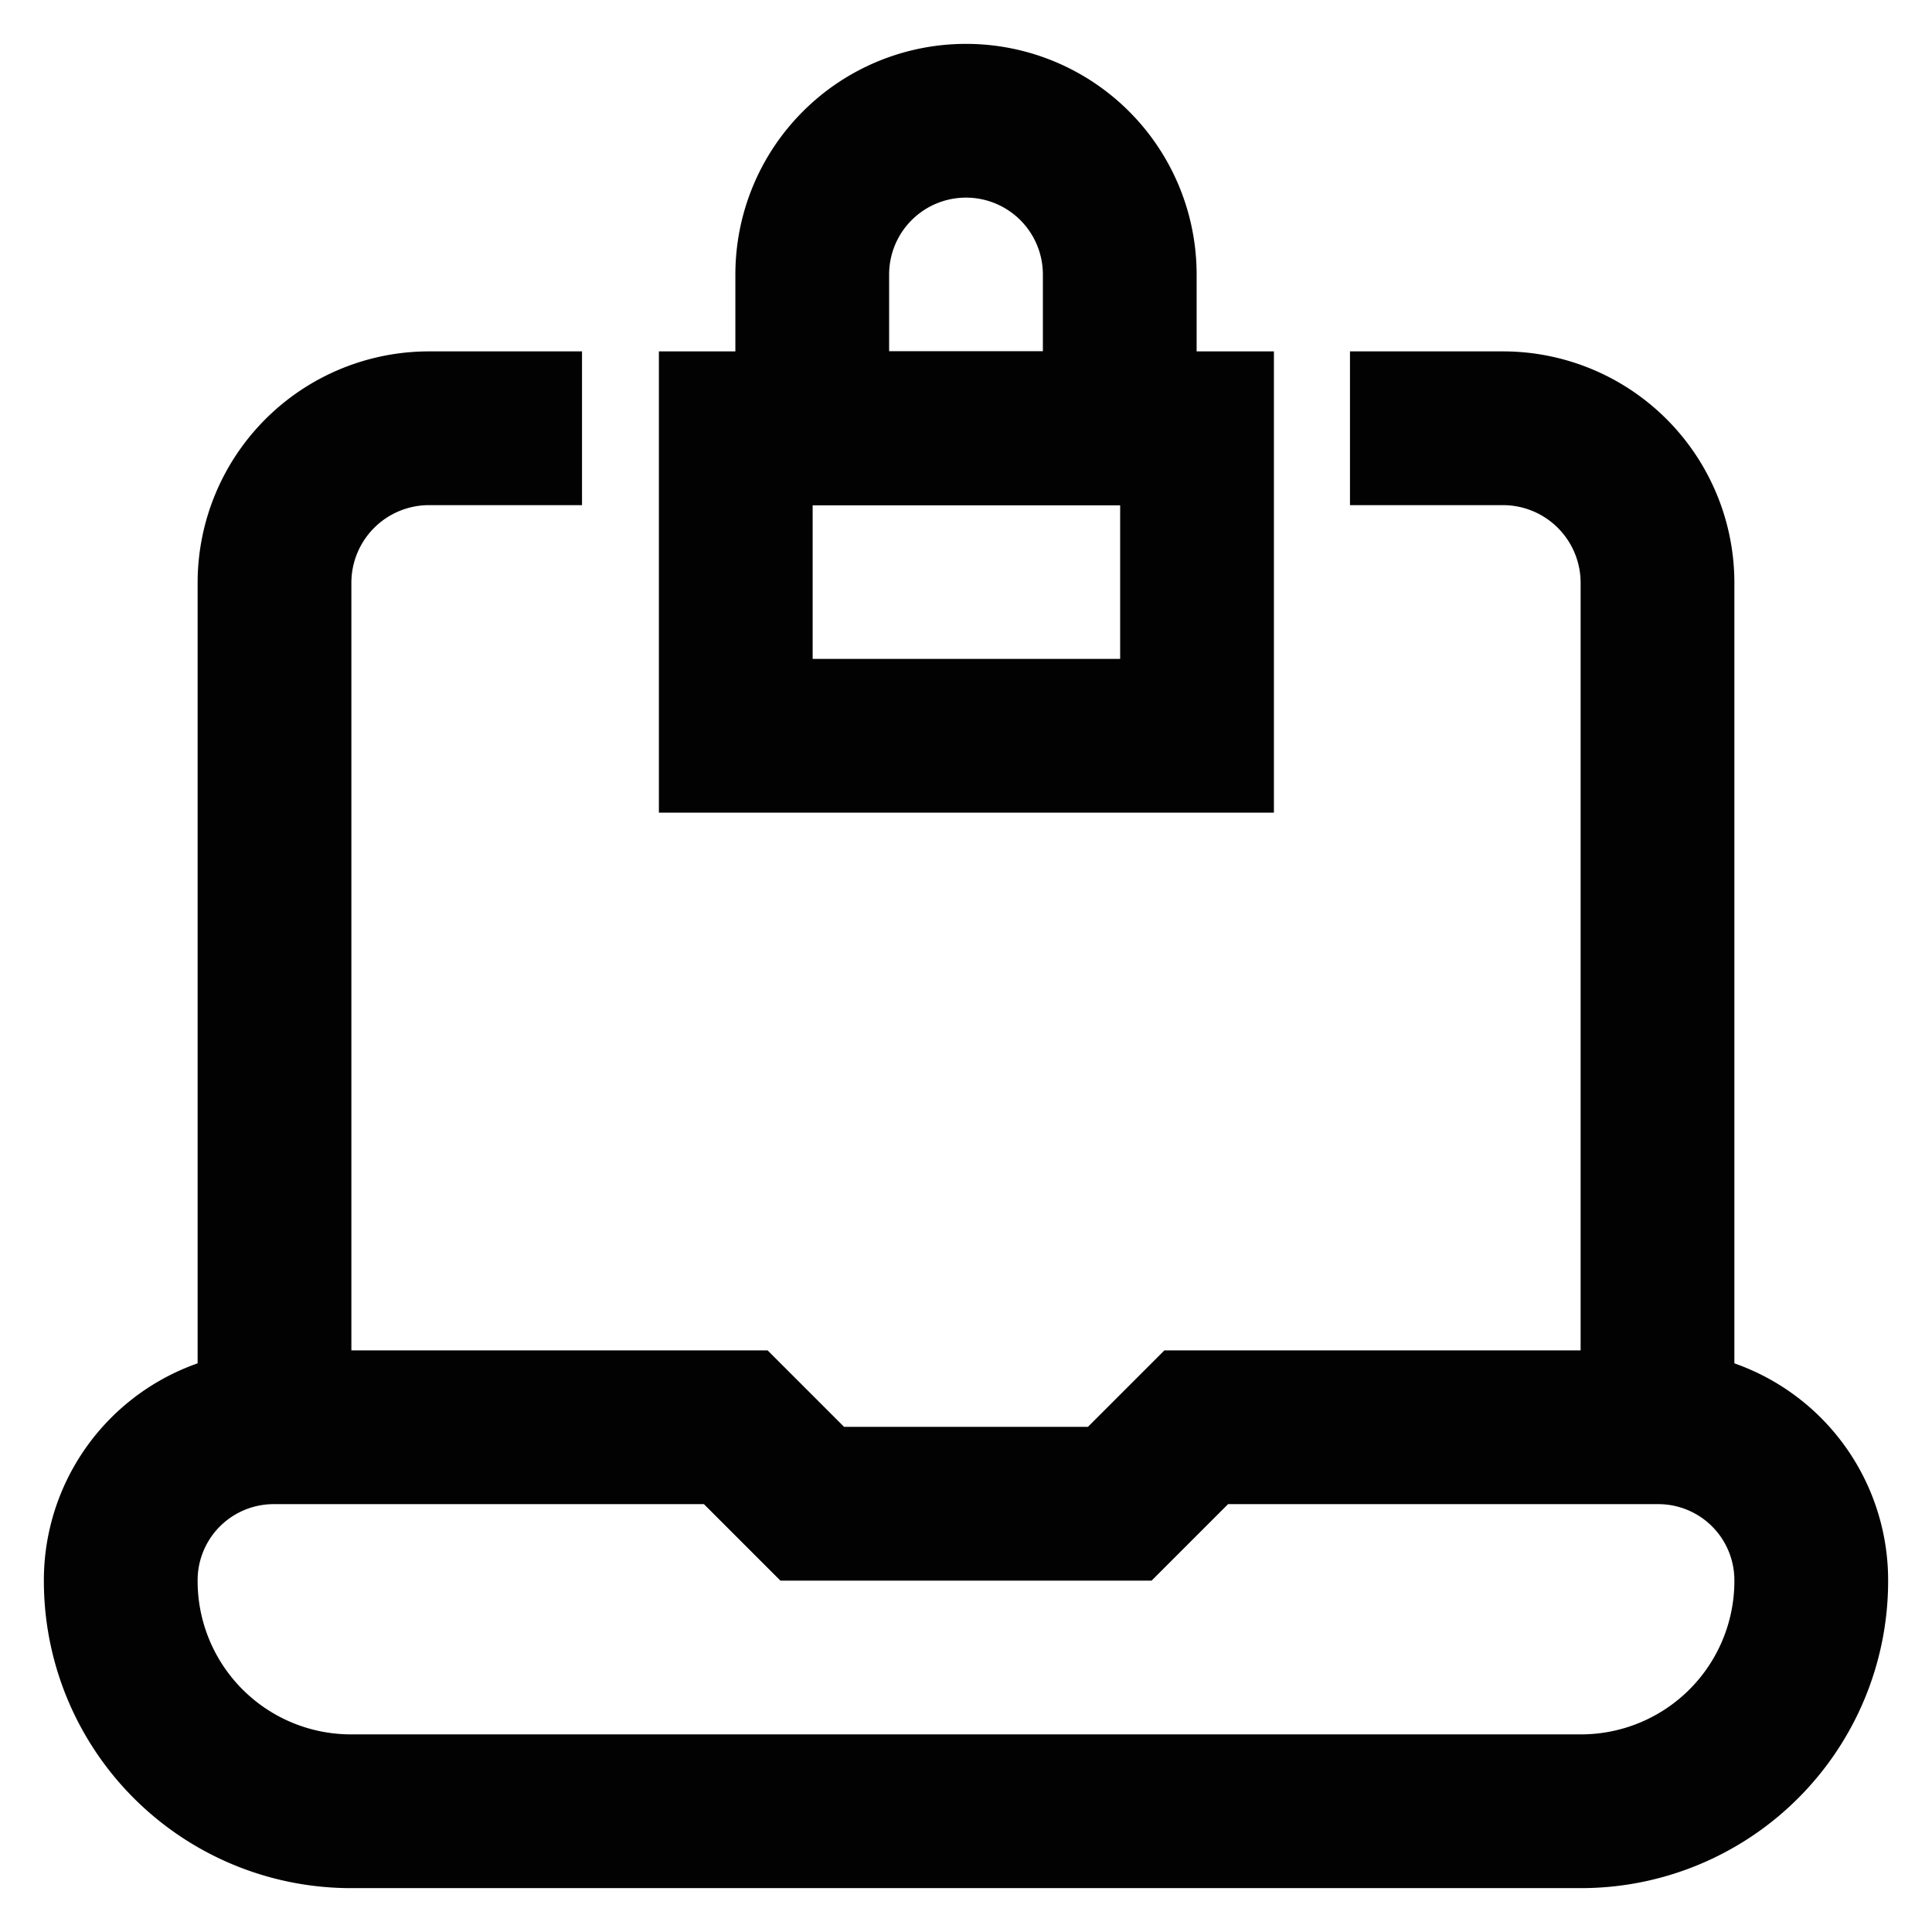 <?xml version="1.0" encoding="utf-8"?><!-- Скачано с сайта svg4.ru / Downloaded from svg4.ru -->
<svg width="800px" height="800px" viewBox="0 0 24 24" id="Layer_1" data-name="Layer 1" xmlns="http://www.w3.org/2000/svg"><defs><style>.cls-1{fill:none;stroke:#020202;stroke-miterlimit:10;stroke-width:1.91px;}</style></defs><path class="cls-1" d="M22.5,19.64h0a2.86,2.86,0,0,1-2.86,2.86H4.36A2.86,2.86,0,0,1,1.5,19.64h0a1.9,1.9,0,0,1,1.91-1.91H9.14l.95.95h3.82l.95-.95h5.73A1.9,1.9,0,0,1,22.5,19.64Z"/><path class="cls-1" d="M16.77,5.32h1.91a1.92,1.92,0,0,1,1.91,1.91v10.5"/><path class="cls-1" d="M3.41,17.73V7.23A1.92,1.92,0,0,1,5.32,5.32H7.23"/><rect class="cls-1" x="9.14" y="5.32" width="5.73" height="3.82"/><path class="cls-1" d="M12,1.5h0a1.91,1.91,0,0,1,1.91,1.91V5.32a0,0,0,0,1,0,0H10.09a0,0,0,0,1,0,0V3.41A1.91,1.91,0,0,1,12,1.5Z"/></svg>
